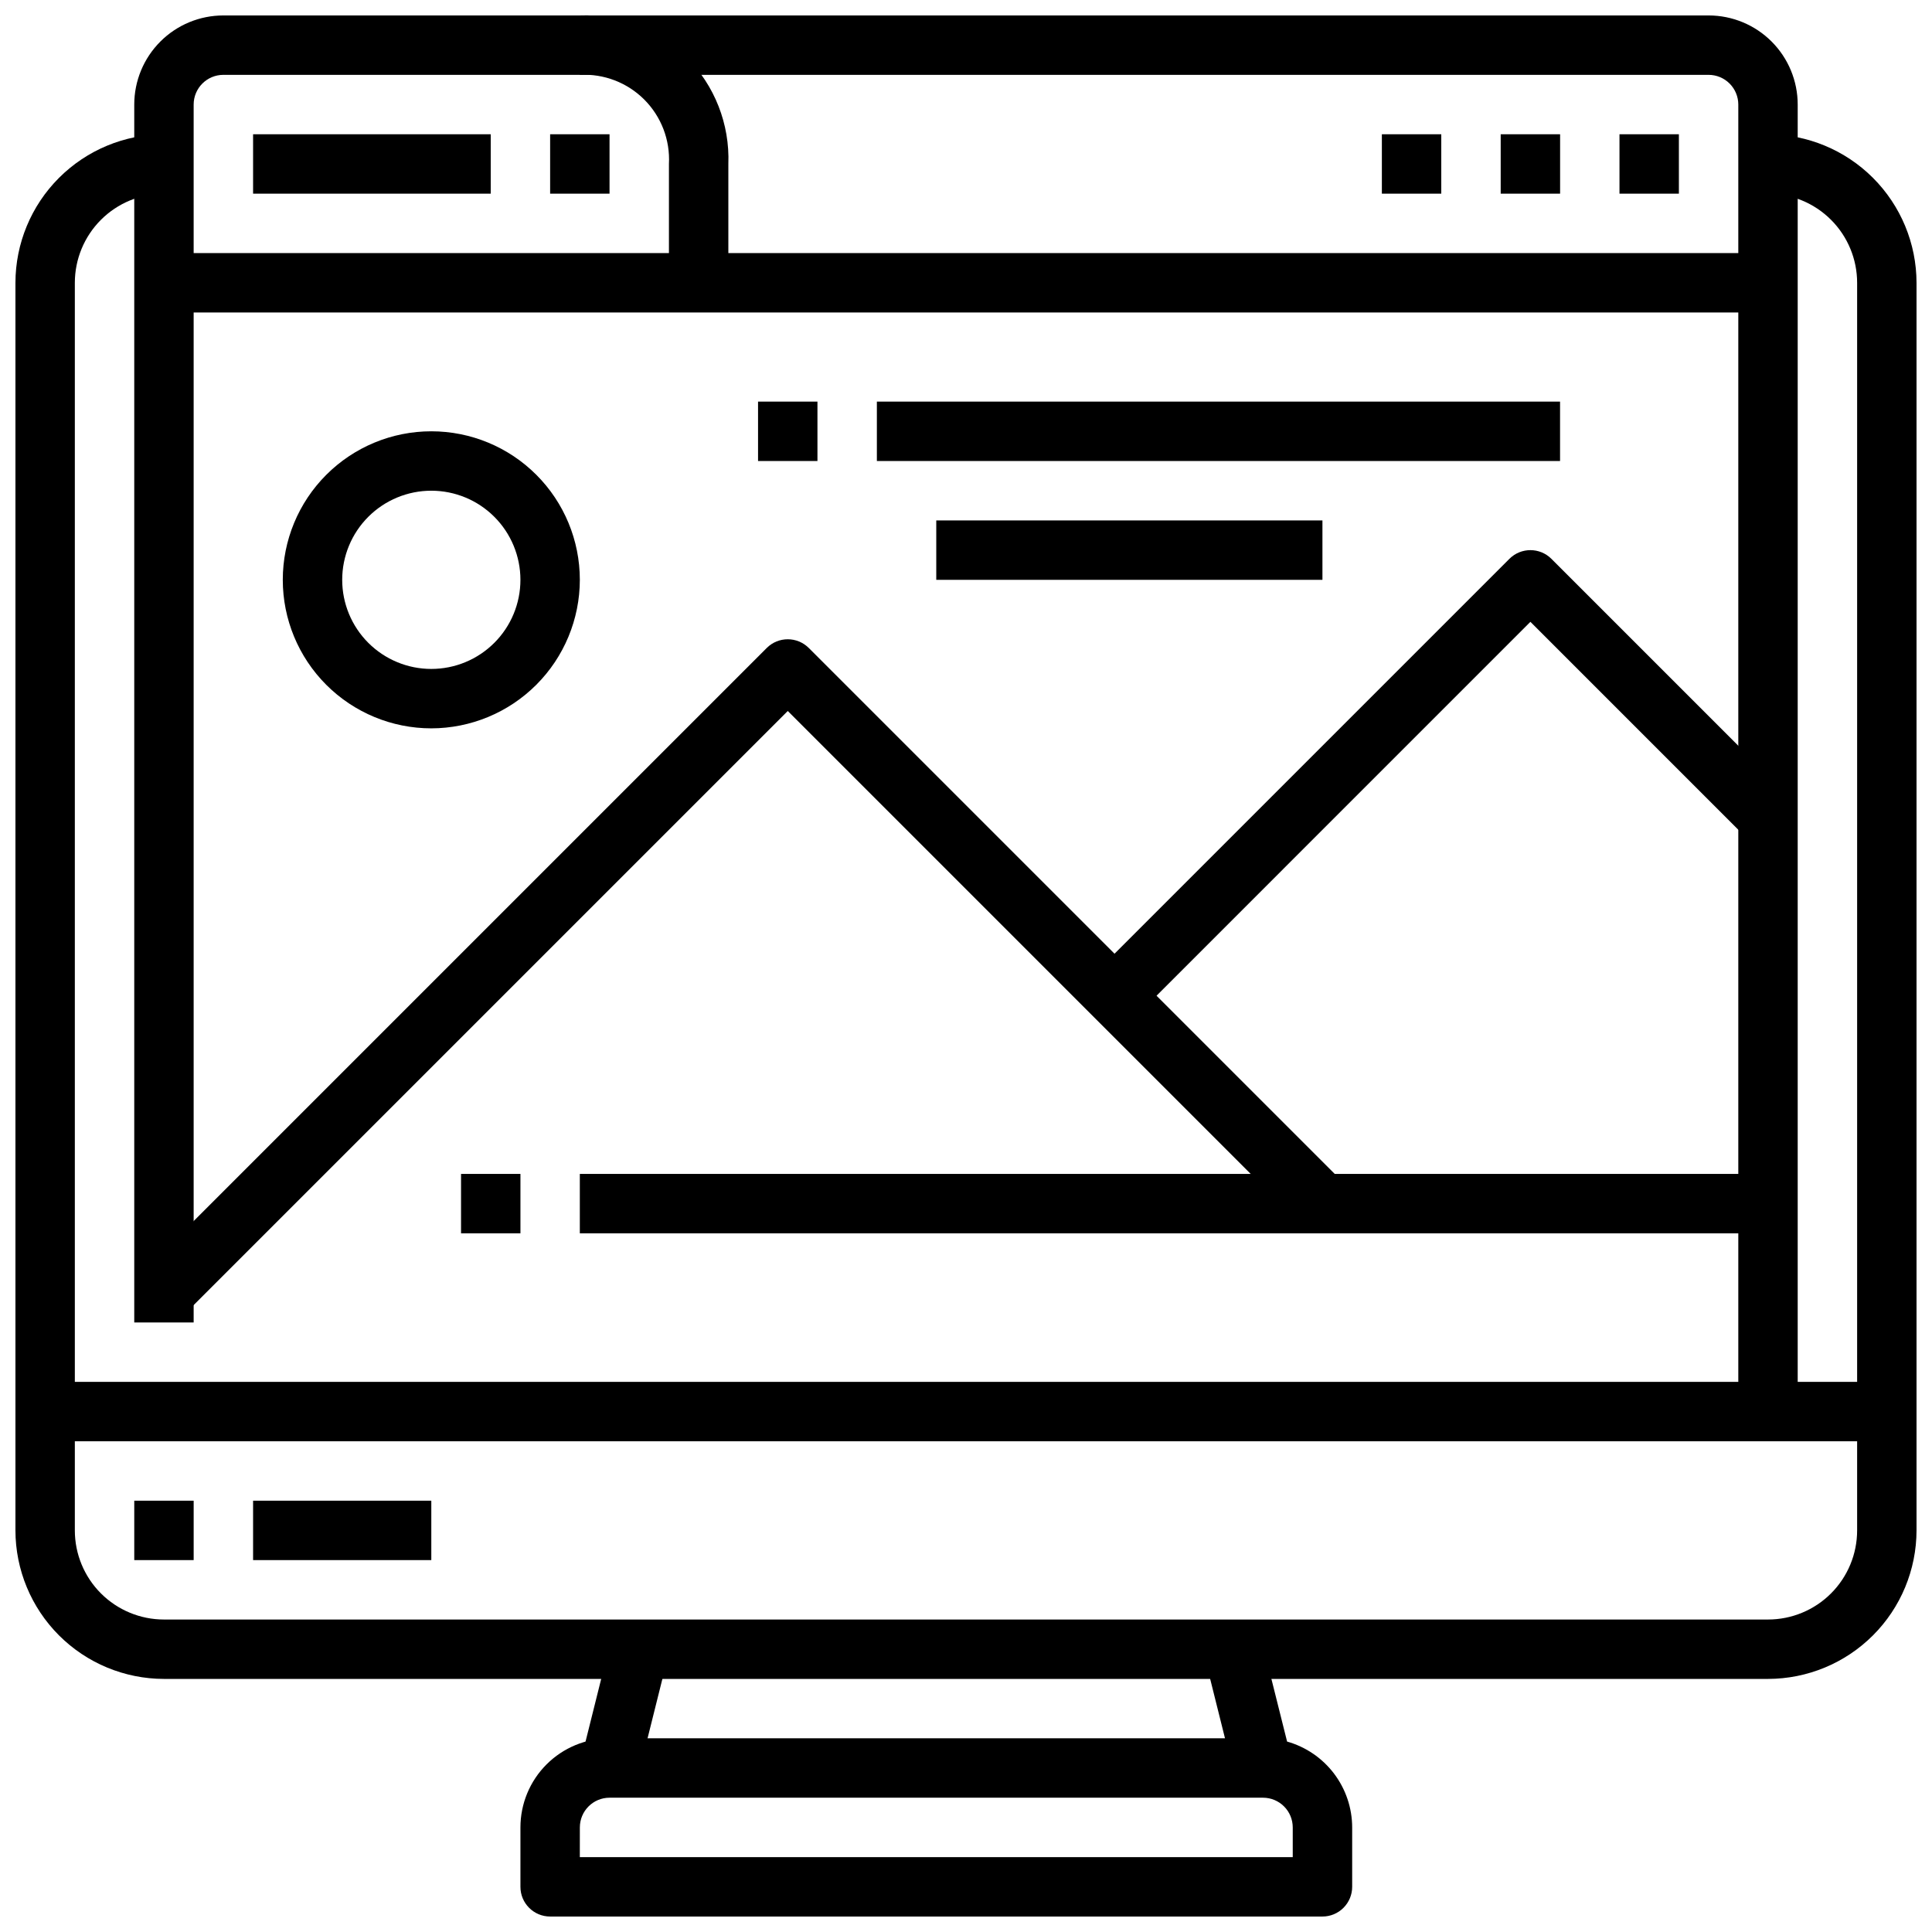 <?xml version="1.0" encoding="UTF-8"?>
<!-- Uploaded to: SVG Repo, www.svgrepo.com, Generator: SVG Repo Mixer Tools -->
<svg width="800px" height="800px" version="1.1" viewBox="144 144 512 512" xmlns="http://www.w3.org/2000/svg">
 <defs>
  <clipPath id="d">
   <path d="m148.09 179h503.81v410h-503.81z"/>
  </clipPath>
  <clipPath id="c">
   <path d="m281 579h222v72.902h-222z"/>
  </clipPath>
  <clipPath id="b">
   <path d="m179 148.09h442v370.91h-442z"/>
  </clipPath>
  <clipPath id="a">
   <path d="m297 148.09h41v70.906h-41z"/>
  </clipPath>
 </defs>
 <g clip-path="url(#d)">
  <path d="m612.54 588.93h-425.09c-10.434-0.012-20.438-4.16-27.816-11.539-7.379-7.379-11.531-17.383-11.543-27.82v-330.62c0.012-10.434 4.164-20.438 11.543-27.816 7.379-7.379 17.383-11.531 27.816-11.543v15.742c-6.262 0-12.27 2.488-16.699 6.918-4.43 4.43-6.918 10.438-6.918 16.699v330.62c0 6.266 2.488 12.27 6.918 16.699 4.43 4.43 10.438 6.918 16.699 6.918h425.09c6.262 0 12.27-2.488 16.699-6.918 4.43-4.43 6.918-10.434 6.918-16.699v-330.62c0-6.262-2.488-12.27-6.918-16.699-4.43-4.43-10.438-6.918-16.699-6.918v-15.742c10.434 0.012 20.438 4.164 27.816 11.543s11.531 17.383 11.543 27.816v330.62c-0.012 10.438-4.164 20.441-11.543 27.82-7.379 7.379-17.383 11.527-27.816 11.539z"/>
 </g>
 <path d="m297.9 610.64 7.863-31.488 15.266 3.812-7.863 31.488z"/>
 <g clip-path="url(#c)">
  <path d="m494.46 651.9h-204.67c-4.348 0-7.871-3.523-7.871-7.871v-15.742c0-6.266 2.488-12.273 6.918-16.699 4.43-4.43 10.434-6.918 16.699-6.918h163.1l-5.422-21.711 15.273-3.809 6.606 26.387-0.004-0.004c4.961 1.402 9.328 4.379 12.438 8.484 3.113 4.106 4.805 9.117 4.812 14.27v15.742c0 2.086-0.832 4.09-2.309 5.566-1.473 1.477-3.477 2.305-5.566 2.305zm-196.8-15.742h188.93v-7.871c0-2.09-0.828-4.094-2.305-5.566-1.477-1.477-3.481-2.309-5.566-2.309h-173.18c-4.348 0-7.871 3.527-7.871 7.875z"/>
 </g>
 <path d="m155.96 510.21h488.07v15.742h-488.07z"/>
 <path d="m179.58 541.7h15.742v15.742h-15.742z"/>
 <path d="m211.07 541.7h47.23v15.742h-47.23z"/>
 <g clip-path="url(#b)">
  <path d="m620.41 518.08h-15.742v-346.37c0-2.09-0.832-4.09-2.305-5.566-1.477-1.477-3.481-2.309-5.566-2.309h-393.6c-4.348 0-7.875 3.527-7.875 7.875v322.75h-15.742v-322.75c0-6.266 2.488-12.27 6.918-16.699 4.426-4.43 10.434-6.918 16.699-6.918h393.6c6.262 0 12.27 2.488 16.699 6.918 4.426 4.43 6.914 10.434 6.914 16.699z"/>
 </g>
 <g clip-path="url(#a)">
  <path d="m337.02 218.94h-15.746v-31.488c0.34-6.359-2.039-12.566-6.543-17.07-4.504-4.504-10.711-6.883-17.07-6.547v-15.742c10.555-0.398 20.801 3.617 28.27 11.09 7.469 7.469 11.488 17.715 11.09 28.27z"/>
 </g>
 <path d="m187.45 211.07h425.09v15.742h-425.09z"/>
 <path d="m289.79 179.58h15.742v15.742h-15.742z"/>
 <path d="m211.07 179.58h62.977v15.742h-62.977z"/>
 <path d="m573.18 179.58h15.742v15.742h-15.742z"/>
 <path d="m541.7 179.58h15.742v15.742h-15.742z"/>
 <path d="m510.21 179.58h15.742v15.742h-15.742z"/>
 <path d="m193.02 492.16-11.133-11.133 165.31-165.31c3.074-3.07 8.059-3.07 11.133 0l141.7 141.7-11.133 11.133-136.13-136.13z"/>
 <path d="m444.93 413.44-11.133-11.133 110.21-110.21c3.074-3.074 8.059-3.074 11.133 0l62.977 62.977-11.133 11.133-57.41-57.414z"/>
 <path d="m258.3 337.02c-10.438 0-20.449-4.148-27.832-11.531-7.379-7.379-11.527-17.391-11.527-27.828 0-10.441 4.148-20.453 11.527-27.832 7.383-7.383 17.395-11.531 27.832-11.531 10.441 0 20.453 4.148 27.832 11.531 7.383 7.379 11.531 17.391 11.531 27.832-0.016 10.434-4.164 20.438-11.543 27.816-7.379 7.379-17.383 11.531-27.82 11.543zm0-62.977c-6.262 0-12.27 2.488-16.699 6.918-4.426 4.426-6.914 10.434-6.914 16.699 0 6.262 2.488 12.27 6.914 16.695 4.43 4.43 10.438 6.918 16.699 6.918 6.266 0 12.273-2.488 16.699-6.918 4.43-4.426 6.918-10.434 6.918-16.695 0-6.266-2.488-12.273-6.918-16.699-4.426-4.43-10.434-6.918-16.699-6.918z"/>
 <path d="m344.89 250.43h15.742v15.742h-15.742z"/>
 <path d="m376.38 250.43h181.05v15.742h-181.05z"/>
 <path d="m392.12 281.92h102.34v15.742h-102.34z"/>
 <path d="m297.66 455.1h314.88v15.742h-314.88z"/>
 <path d="m266.18 455.1h15.742v15.742h-15.742z"/>
</svg>